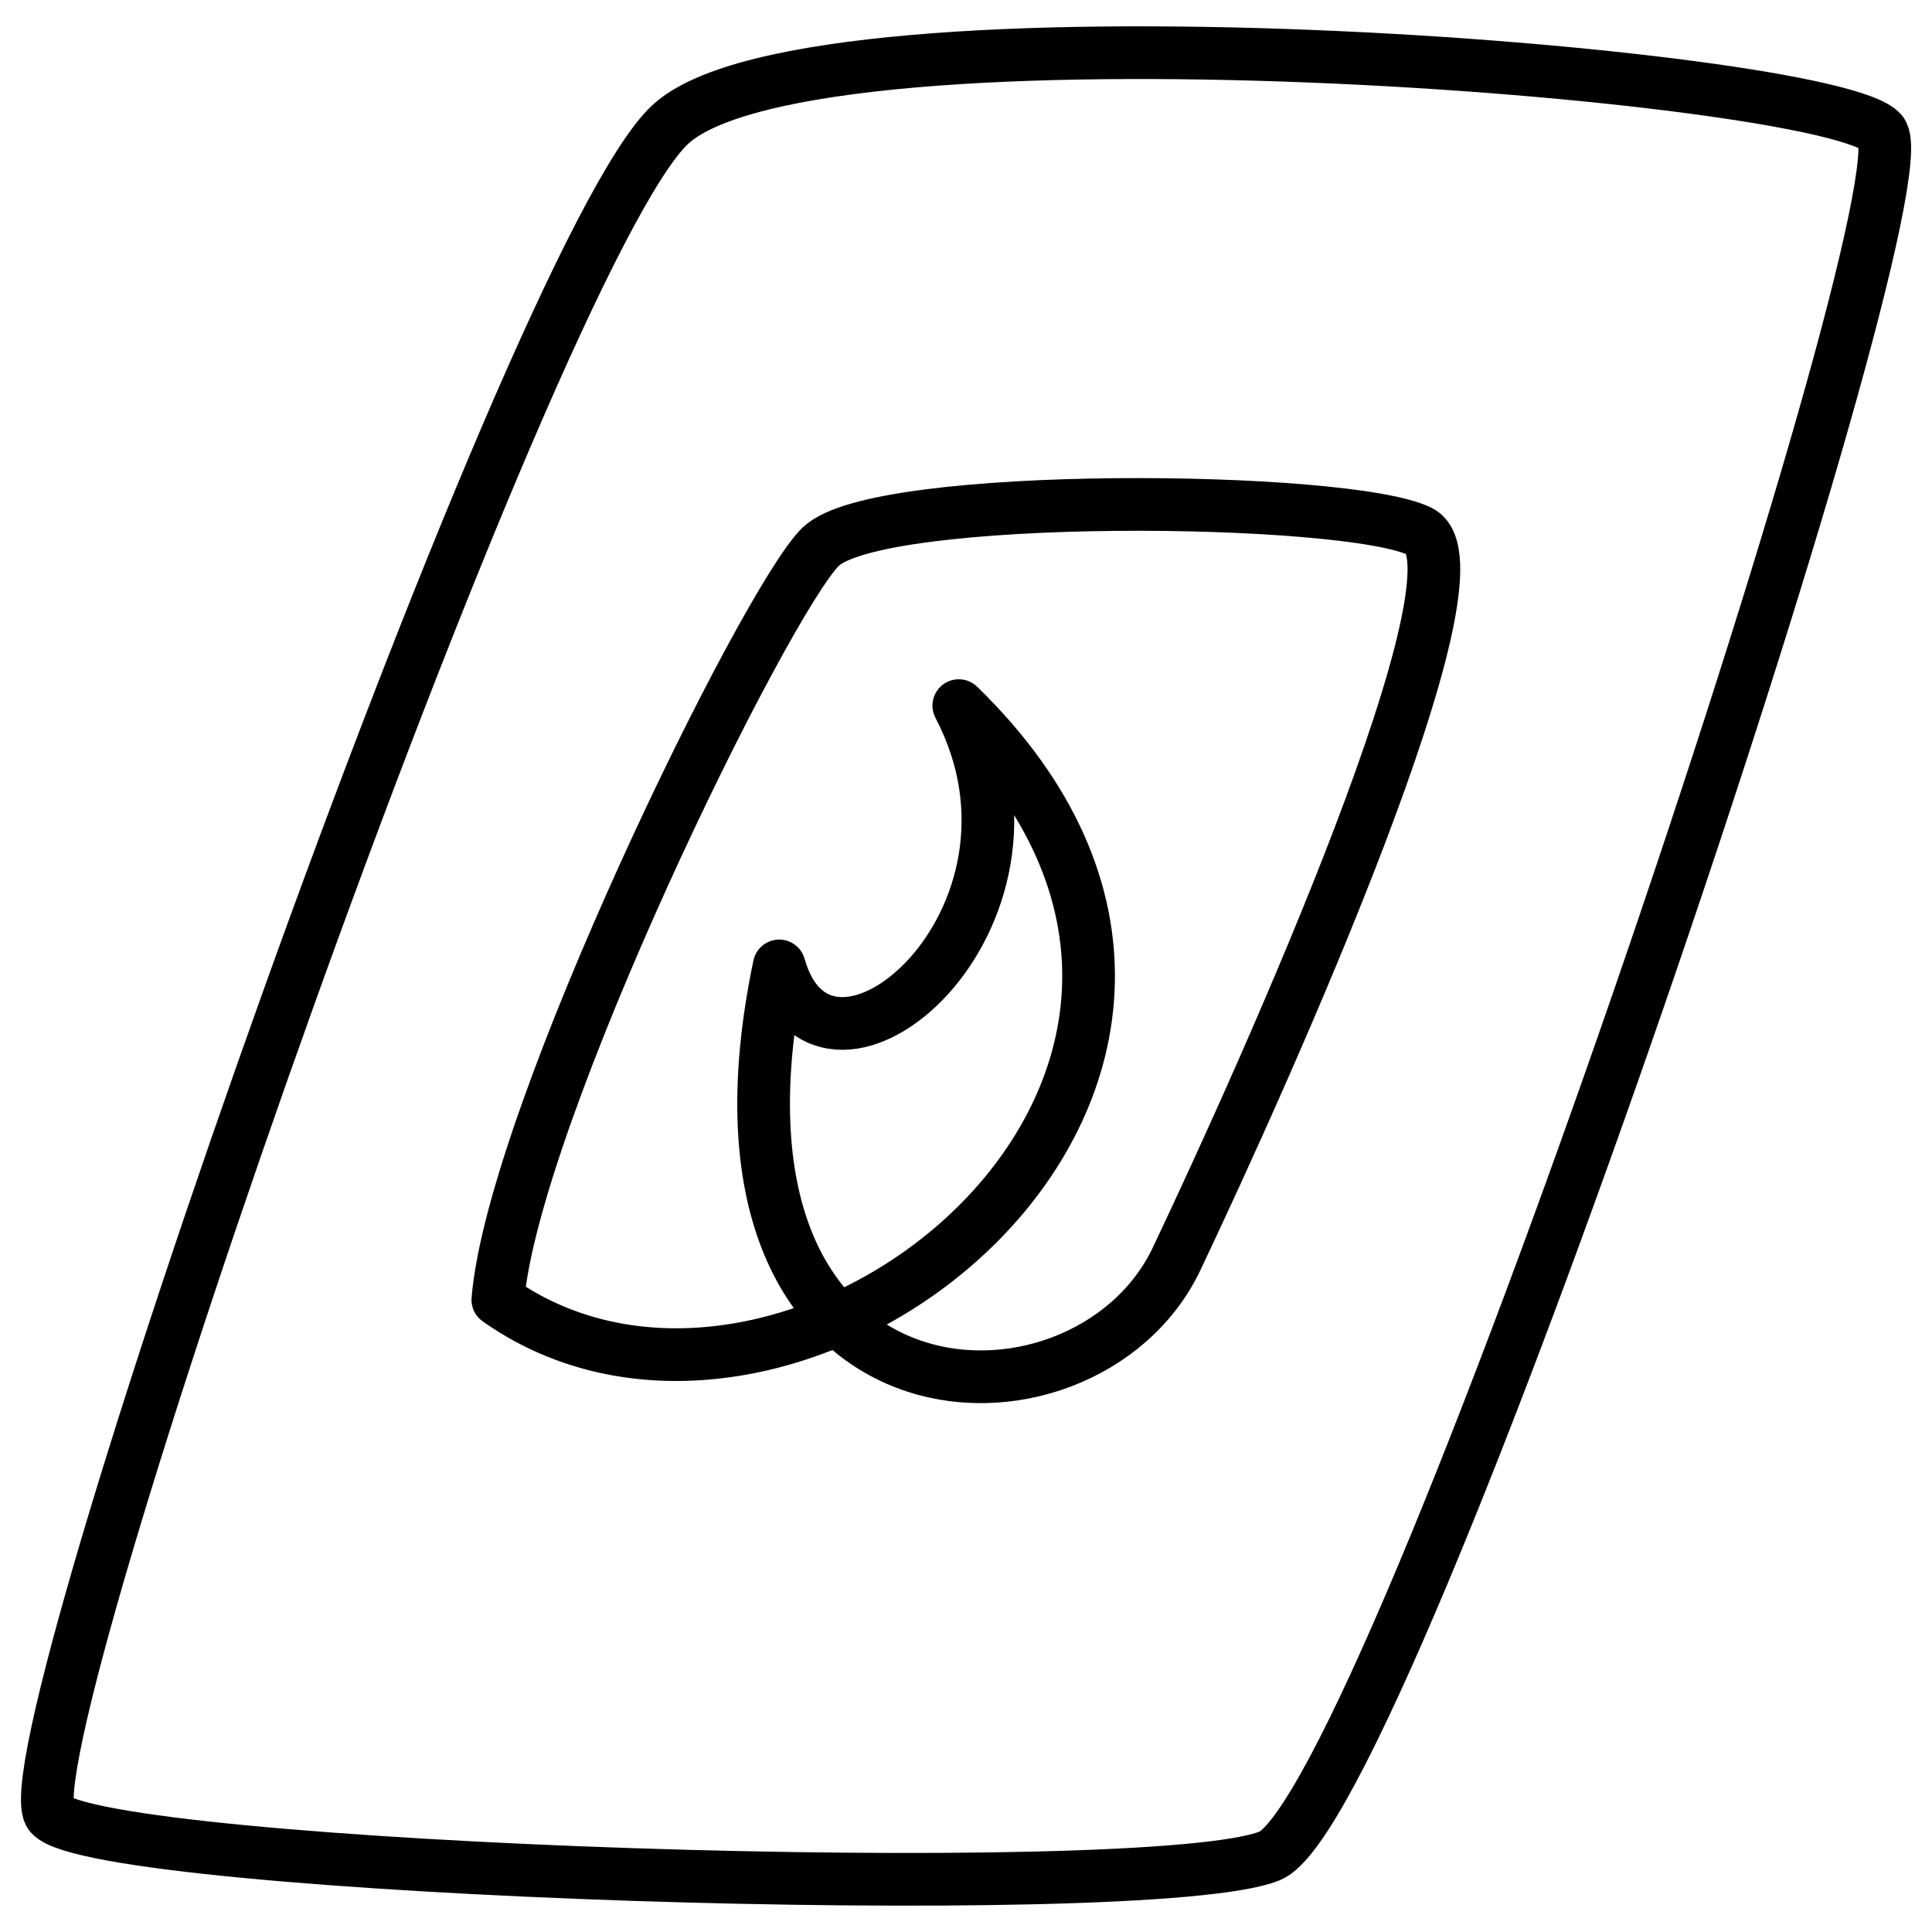 <?xml version="1.0" encoding="UTF-8"?> <svg xmlns="http://www.w3.org/2000/svg" width="22" height="22" viewBox="0 0 22 22" fill="none"><path d="M21.427 1.506C20.873 0.832 9.265 -0.098 7.632 1.418C5.999 2.934 0.021 20.036 0.575 20.667C1.129 21.299 13.086 21.689 14.457 21.134C15.828 20.581 21.981 2.181 21.427 1.507V1.506Z" stroke="black" stroke-width="0.6" stroke-linecap="round" stroke-linejoin="round"></path><path d="M9.345 6.227C9.987 5.585 15.354 5.643 16.169 6.052C16.985 6.461 14.449 12.119 13.398 14.335C12.347 16.551 7.741 16.4 8.873 10.999C9.396 12.837 12.198 10.475 10.918 8.035C15.235 12.235 9.052 17.193 5.669 14.801C5.843 12.701 8.701 6.868 9.343 6.227H9.345Z" stroke="black" stroke-width="0.6" stroke-linecap="round" stroke-linejoin="round"></path></svg> 